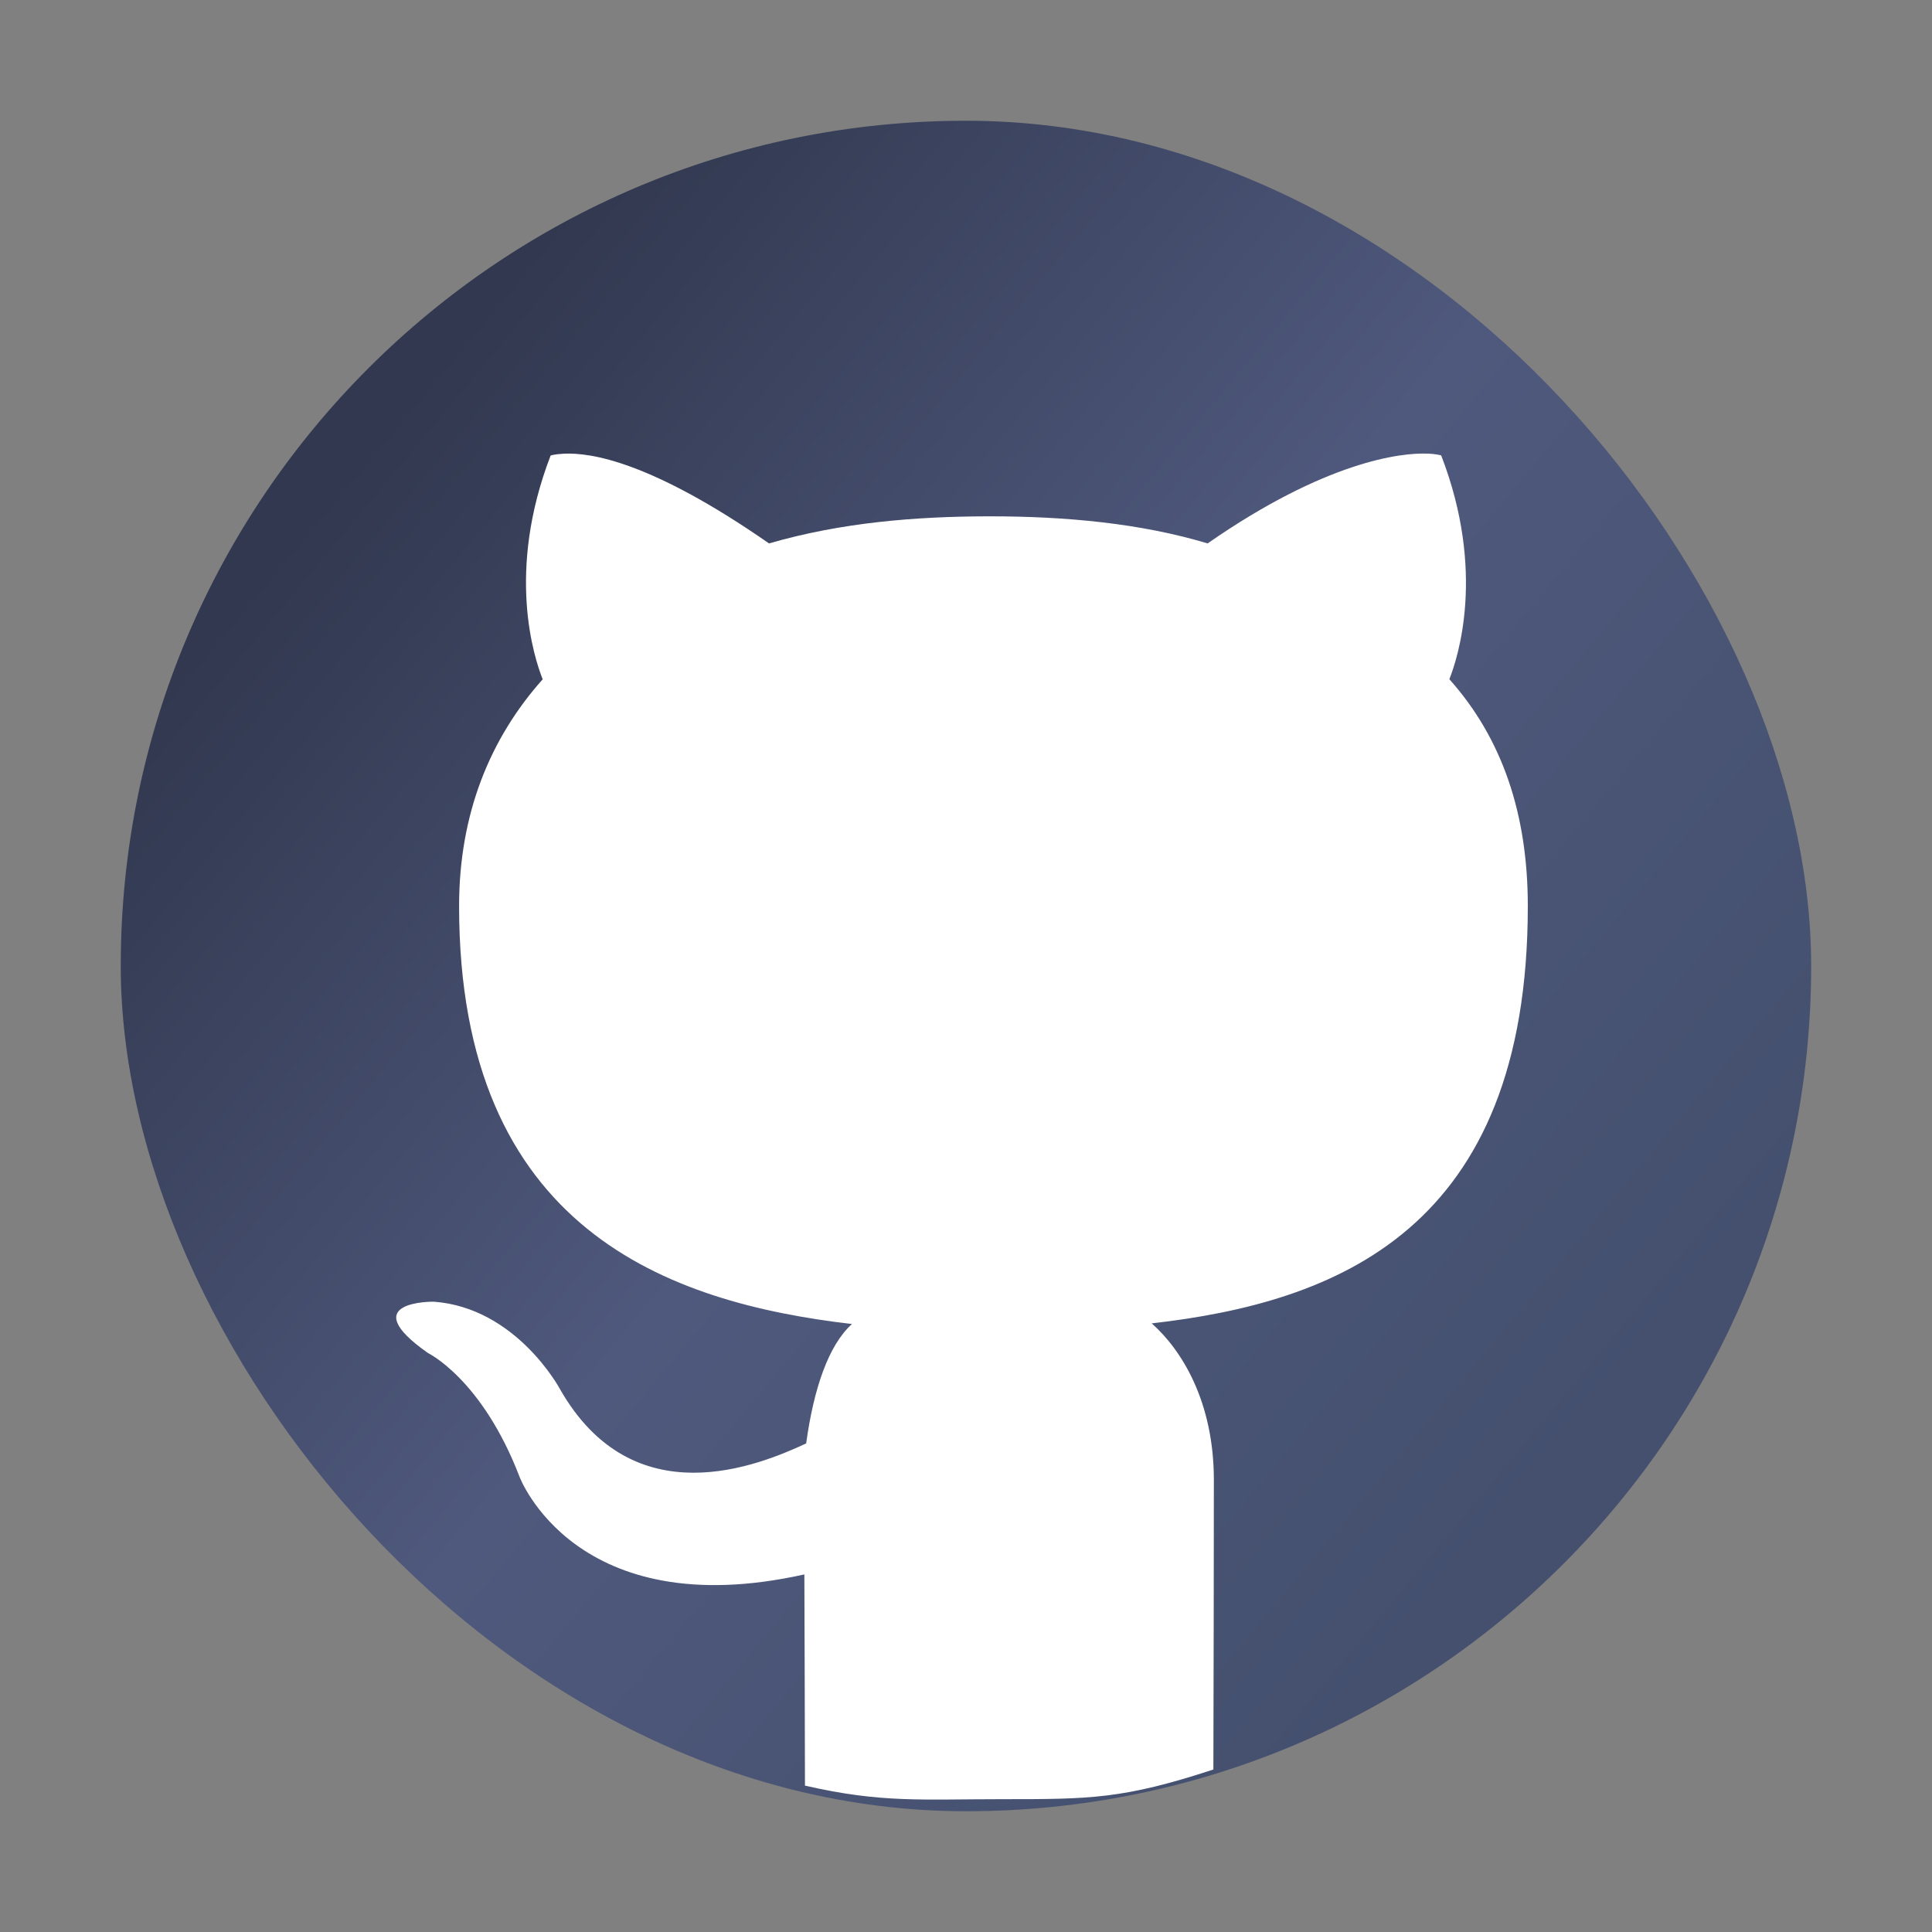 <?xml version="1.0" encoding="UTF-8" standalone="no"?>
<svg
   width="48"
   height="48"
   version="1.1"
   id="svg7426"
   sodipodi:docname="appimagekit-github-desktop.svg"
   inkscape:version="1.2.1 (9c6d41e410, 2022-07-14)"
   xmlns:inkscape="http://www.inkscape.org/namespaces/inkscape"
   xmlns:sodipodi="http://sodipodi.sourceforge.net/DTD/sodipodi-0.dtd"
   xmlns:xlink="http://www.w3.org/1999/xlink"
   xmlns="http://www.w3.org/2000/svg"
   xmlns:svg="http://www.w3.org/2000/svg">
  <rect width="100%" height="100%" fill="#808080" stroke="none"/>
  <sodipodi:namedview
     id="namedview7428"
     pagecolor="#ffffff"
     bordercolor="#666666"
     borderopacity="1.0"
     inkscape:showpageshadow="2"
     inkscape:pageopacity="0.0"
     inkscape:pagecheckerboard="0"
     inkscape:deskcolor="#d1d1d1"
     showgrid="true"
     inkscape:zoom="6.9532167"
     inkscape:cx="19.631202"
     inkscape:cy="18.0492"
     inkscape:window-width="1920"
     inkscape:window-height="1004"
     inkscape:window-x="0"
     inkscape:window-y="0"
     inkscape:window-maximized="1"
     inkscape:current-layer="svg7426">
    <inkscape:grid
       type="xygrid"
       id="grid787" />
  </sodipodi:namedview>
  <defs
     id="defs7410">
    <linearGradient
       inkscape:collect="always"
       id="linearGradient907">
      <stop
         style="stop-color:#31384f;stop-opacity:1;"
         offset="0"
         id="stop903" />
      <stop
         style="stop-color:#4f597d;stop-opacity:1;"
         offset="0.494"
         id="stop1065" />
      <stop
         style="stop-color:#44506e;stop-opacity:1;"
         offset="1"
         id="stop905" />
    </linearGradient>
    <linearGradient
       id="linearGradient10050">
      <stop
         style="stop-color:#a3be8c;stop-opacity:1;"
         offset="0"
         id="stop10046" />
      <stop
         style="stop-color:#739755;stop-opacity:1;"
         offset="1"
         id="stop10048" />
    </linearGradient>
    <linearGradient
       id="linearGradient4154">
      <stop
         offset="0"
         style="stop-color:#000000;stop-opacity:1"
         id="stop7390" />
      <stop
         offset="1"
         style="stop-color:#000000;stop-opacity:0"
         id="stop7392" />
    </linearGradient>
    <linearGradient
       id="linearGradient4192">
      <stop
         style="stop-color:#272b2d;stop-opacity:1"
         offset="0"
         id="stop7395" />
      <stop
         style="stop-color:#33393e;stop-opacity:1"
         offset="1"
         id="stop7397" />
    </linearGradient>
    <linearGradient
       id="linearGradient4140">
      <stop
         style="stop-color:#279646;stop-opacity:1"
         offset="0"
         id="stop7400" />
      <stop
         style="stop-color:#76ff68;stop-opacity:1"
         offset="1"
         id="stop7402" />
    </linearGradient>
    <linearGradient
       xlink:href="#linearGradient4140"
       id="linearGradient4146"
       x1="24.705"
       y1="43.939"
       x2="25.061"
       y2="4.405"
       gradientUnits="userSpaceOnUse"
       gradientTransform="translate(107.182,-36.884)" />
    <linearGradient
       xlink:href="#linearGradient4192"
       id="linearGradient4166"
       x1="31"
       y1="34"
       x2="31"
       y2="24"
       gradientUnits="userSpaceOnUse"
       gradientTransform="translate(107.182,-36.884)" />
    <linearGradient
       xlink:href="#linearGradient4192"
       id="linearGradient4168"
       x1="18"
       y1="34"
       x2="18"
       y2="24"
       gradientUnits="userSpaceOnUse"
       gradientTransform="translate(107.182,-36.884)" />
    <linearGradient
       xlink:href="#linearGradient4154"
       id="linearGradient4182"
       x1="13"
       y1="24"
       x2="30"
       y2="41"
       gradientUnits="userSpaceOnUse"
       gradientTransform="translate(107.182,-36.884)" />
    <linearGradient
       xlink:href="#linearGradient4154"
       id="linearGradient4190"
       x1="29"
       y1="26"
       x2="36"
       y2="33"
       gradientUnits="userSpaceOnUse"
       gradientTransform="translate(107.182,-36.884)" />
    <linearGradient
       id="b"
       x1="1.562"
       x2="11.642"
       y1="285.612"
       y2="296.22"
       gradientTransform="matrix(3.968,0,0,3.77,-1.2,-1071.812)"
       gradientUnits="userSpaceOnUse">
      <stop
         stop-color="#535a61"
         offset="0"
         id="stop24"
         style="stop-color:#485776;stop-opacity:1;" />
      <stop
         stop-color="#333c45"
         offset="1"
         id="stop26"
         style="stop-color:#313a4f;stop-opacity:1;" />
    </linearGradient>
    <linearGradient
       inkscape:collect="always"
       xlink:href="#linearGradient907"
       id="linearGradient909"
       x1="10"
       y1="10"
       x2="40"
       y2="35"
       gradientUnits="userSpaceOnUse" />
  </defs>
  <rect
     x="3"
     y="3"
     width="41.998"
     height="42"
     rx="20.999"
     ry="21"
     id="rect33"
     style="fill-opacity:1;fill:url(#linearGradient909)" />
  <path
     d="m 35.475,11.271 c -0.665,-0.031 -2.541,0.191 -5.472,2.23 -1.64,-0.494 -3.511,-0.677 -5.462,-0.673 -1.785,0.004 -3.636,0.151 -5.435,0.673 -2.932,-2.039 -4.43,-2.26 -5.096,-2.229 -0.222,0.01 -0.329,0.044 -0.329,0.044 -1.115,2.891 -0.409,5.03 -0.198,5.561 -1.309,1.468 -2.077,3.342 -2.077,5.635 0,8.05 5.216,9.853 9.761,10.383 -0.584,0.525 -0.952,1.61 -1.138,2.967 -1.166,0.538 -4.294,1.854 -6.12,-1.356 0,0 -1.08,-2.018 -3.135,-2.166 0,0 -1.997,-0.026 -0.139,1.277 0,0 1.342,0.646 2.273,3.074 0,0 1.383,3.694 7.076,2.425 0.006,0.986 0.01,3.47 0.015,5.247 1.902,0.437 2.902,0.337 4.902,0.337 2.173,0 3,0 5.245,-0.737 0.006,-2.167 0.012,-5.526 0.012,-7.194 0,-1.959 -0.81,-3.241 -1.544,-3.89 4.559,-0.52 9.344,-2.297 9.344,-10.368 0,-2.293 -0.638,-4.168 -1.949,-5.636 0.21,-0.531 0.914,-2.669 -0.203,-5.56 0,0 -0.108,-0.035 -0.329,-0.046 z"
     fill="#ffffff"
     stroke-width="0.729"
     id="path20-3"
     sodipodi:nodetypes="ccccsccsccccccccscscscccc" />
</svg>
